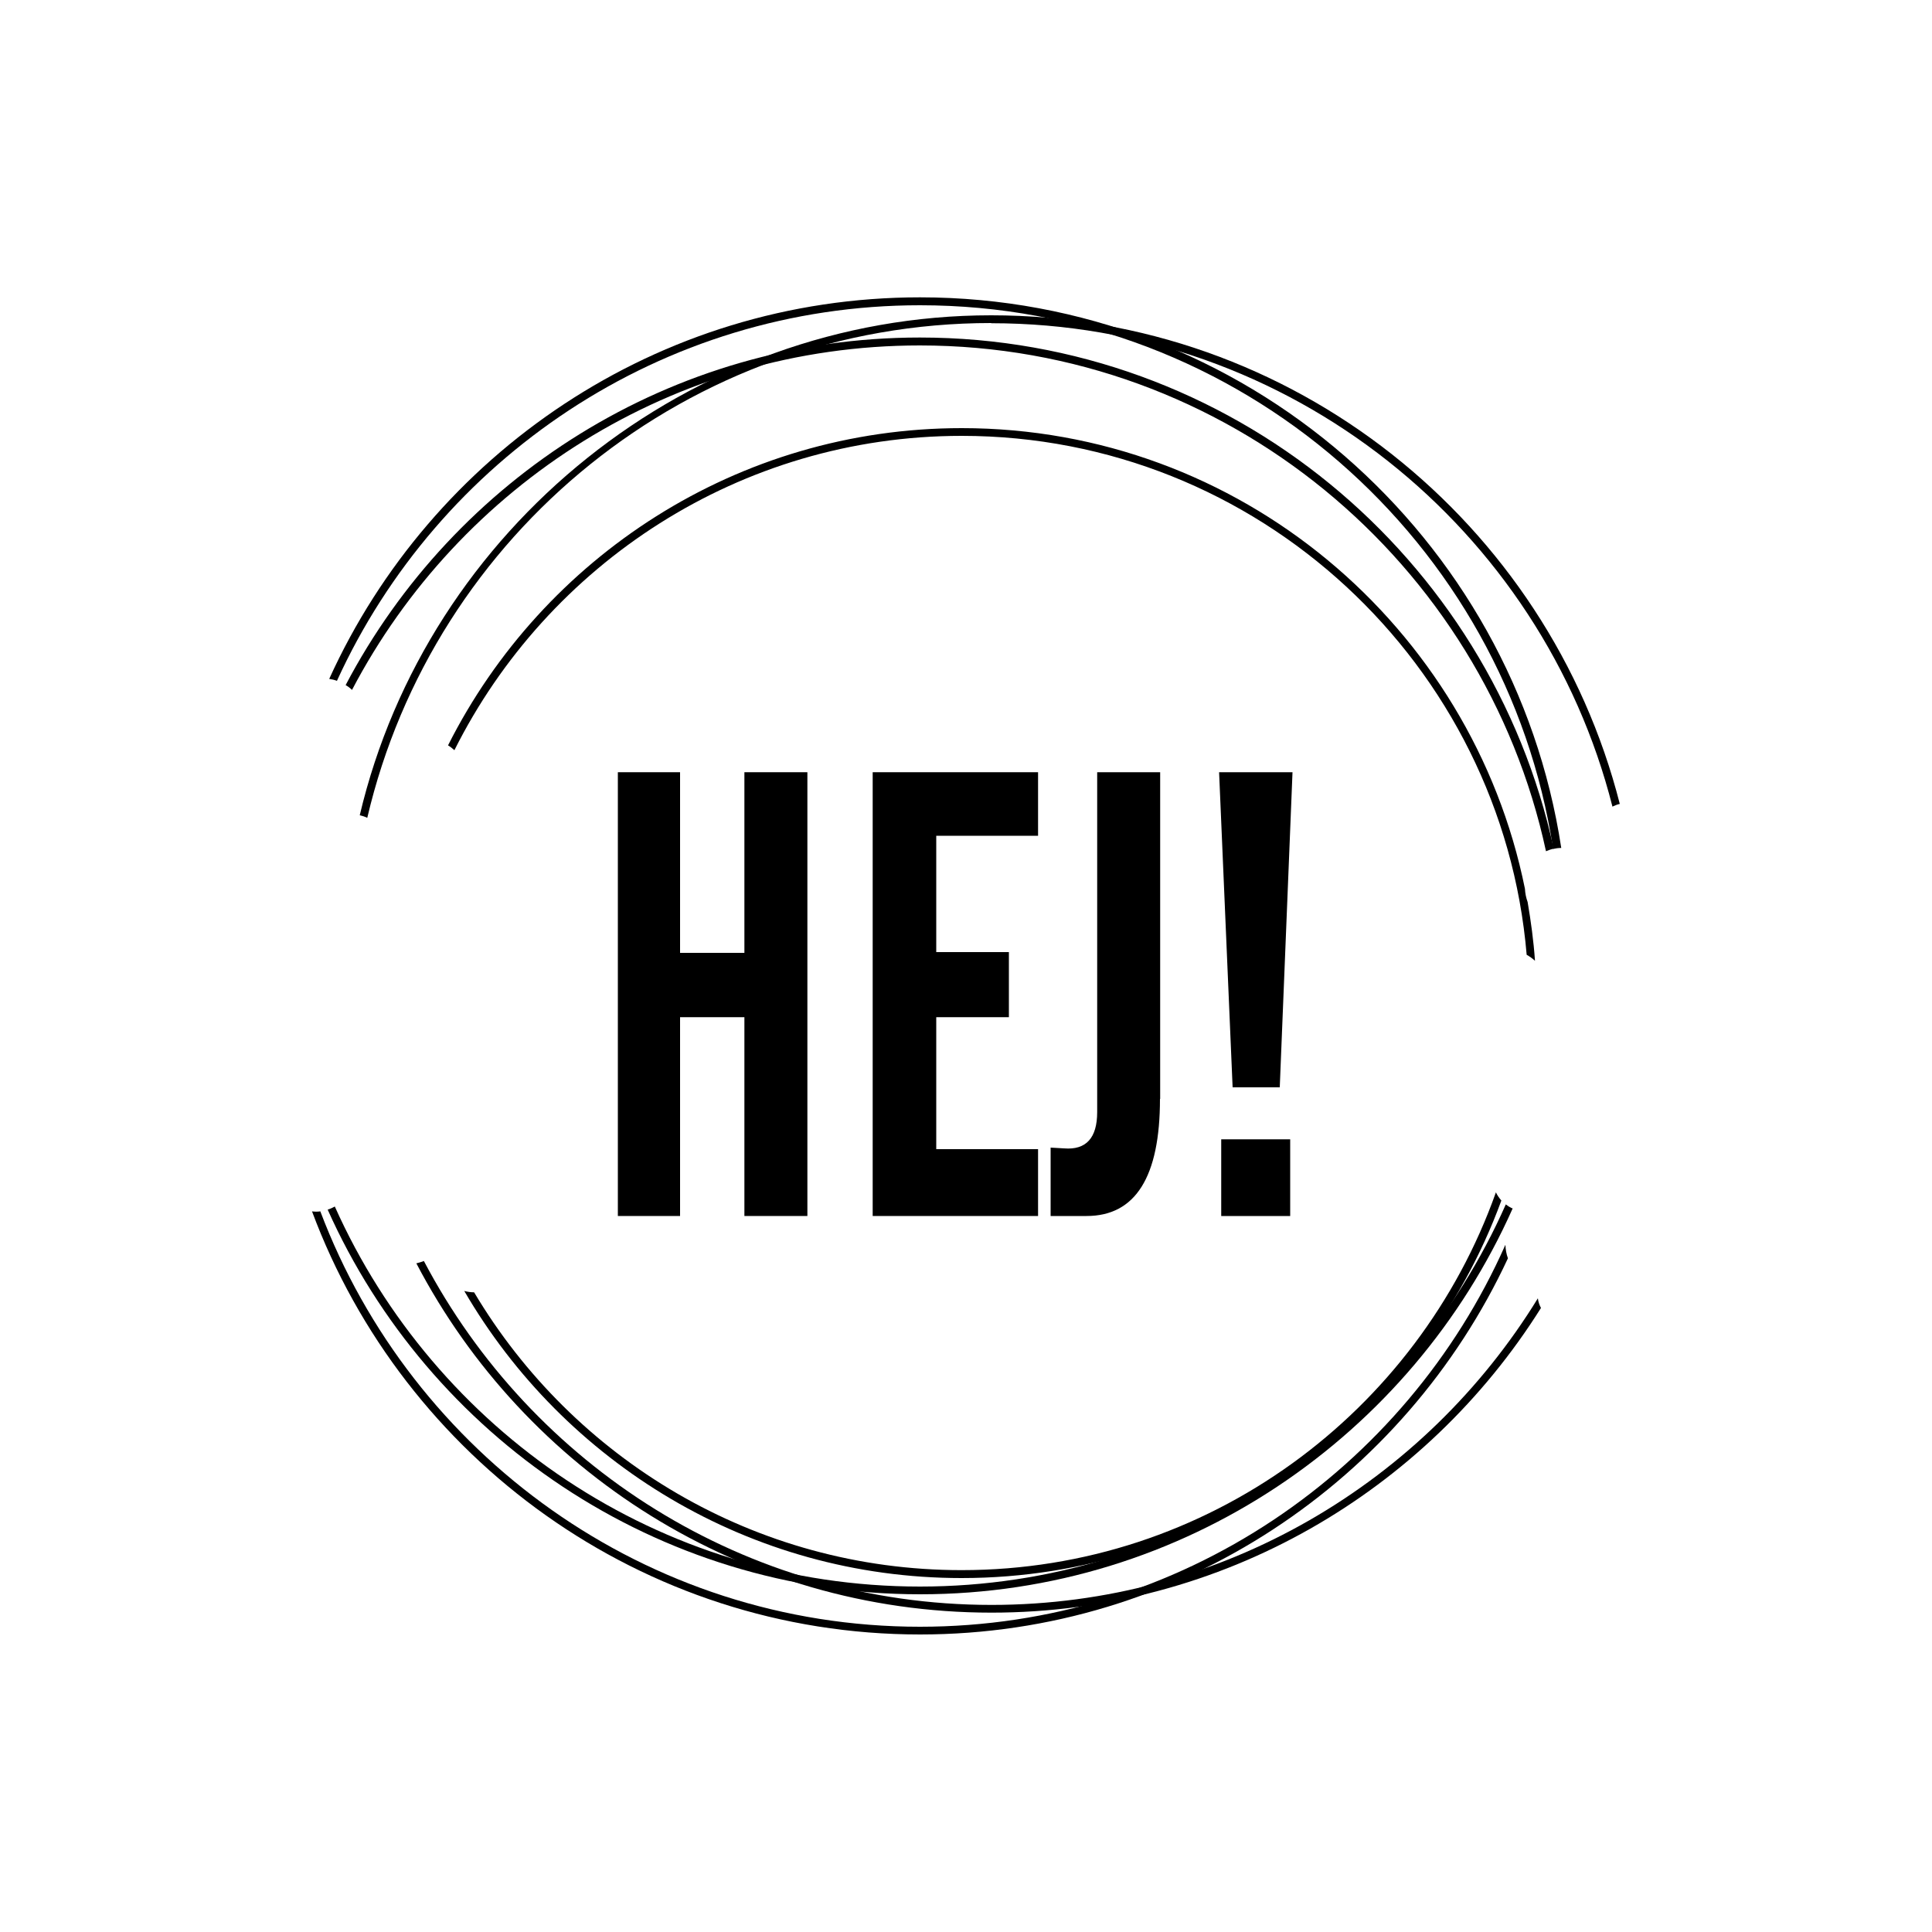 <?xml version="1.0" encoding="UTF-8"?>
<svg id="Layer_1" data-name="Layer 1" xmlns="http://www.w3.org/2000/svg" viewBox="0 0 100 100">
  <g>
    <g>
      <path d="M80.81,43.89c-2.45-16.11-16.4-28.5-33.19-28.5-13.59,0-25.3,8.12-30.58,19.75,.14,.02,.27,.05,.4,.1,5.23-11.46,16.79-19.44,30.18-19.44,16.58,0,30.34,12.23,32.77,28.14,.13-.03,.27-.05,.42-.05Z"/>
      <path d="M78.26,62.54c-.12-.06-.22-.12-.32-.2-5.15,11.64-16.8,19.78-30.32,19.78s-25.11-8.09-30.29-19.67c-.11,.06-.24,.12-.37,.16,5.24,11.72,17.02,19.91,30.67,19.91s25.43-8.22,30.66-19.96c0,0,0-.02-.01-.03Z"/>
    </g>
    <g>
      <path d="M77.91,64.45c-5.16,11.62-16.78,19.75-30.29,19.75-14.18,0-26.3-8.95-31.04-21.5-.14,.02-.28,.02-.43,0,4.75,12.77,17.06,21.9,31.47,21.9,13.47,0,25.09-7.99,30.43-19.47-.08-.22-.12-.45-.13-.69Z"/>
      <path d="M80.42,43.93c-3.27-15.11-16.73-26.46-32.81-26.46-12.89,0-24.1,7.3-29.72,17.99,.12,.07,.23,.15,.33,.25,5.55-10.59,16.64-17.83,29.39-17.83,15.89,0,29.19,11.24,32.41,26.18,.12-.05,.25-.1,.39-.13Z"/>
    </g>
    <g>
      <path d="M51.31,16.73c15.48,0,28.51,10.66,32.15,25.02,.12-.06,.25-.11,.38-.14-3.7-14.52-16.88-25.29-32.54-25.29s-29.19,11.07-32.68,25.88c.14,.03,.27,.07,.39,.13,3.43-14.66,16.6-25.61,32.29-25.61Z"/>
      <path d="M79.6,67.2c-5.84,9.51-16.33,15.87-28.28,15.87-12.74,0-23.82-7.23-29.38-17.8-.13,.05-.26,.09-.39,.12,5.61,10.73,16.84,18.08,29.77,18.08,11.98,0,22.5-6.31,28.44-15.77-.08-.15-.14-.32-.16-.5Z"/>
    </g>
    <path d="M78.93,46c-2.75-13.58-14.77-23.84-29.15-23.84-11.61,0-21.69,6.69-26.59,16.42,.12,.07,.23,.16,.33,.25,4.82-9.63,14.78-16.27,26.26-16.27,15.34,0,27.97,11.84,29.24,26.86,.16,.09,.3,.19,.43,.31-.07-1.03-.21-2.04-.38-3.04-.08-.22-.13-.46-.14-.7Z"/>
    <path d="M77.43,61.71c-4.04,11.38-14.9,19.56-27.66,19.56-10.72,0-20.11-5.78-25.23-14.38-.18,0-.36-.03-.51-.07,5.16,8.87,14.76,14.86,25.74,14.86,12.82,0,23.76-8.15,27.94-19.54-.11-.13-.21-.27-.28-.42Z"/>
  </g>
  <path d="M41.79,62.94h-3.26v-10.29h-3.33v10.29h-3.22v-22.97h3.22v9.35h3.33v-9.35h3.26v22.97Z"/>
  <path d="M53.73,62.94h-8.56v-22.97h8.56v3.29h-5.27v6.02h3.76v3.37h-3.76v6.83h5.27v3.46Z"/>
  <path d="M60.04,56.88c0,4.04-1.27,6.06-3.8,6.06h-1.86v-3.54l.7,.04c1.14,.09,1.71-.54,1.71-1.88v-17.59h3.26v16.91Z"/>
  <path d="M66.9,39.97l-.66,16.31h-2.44l-.7-16.31h3.8Zm-.12,22.97h-3.57v-3.97h3.57v3.97Z"/>
</svg>